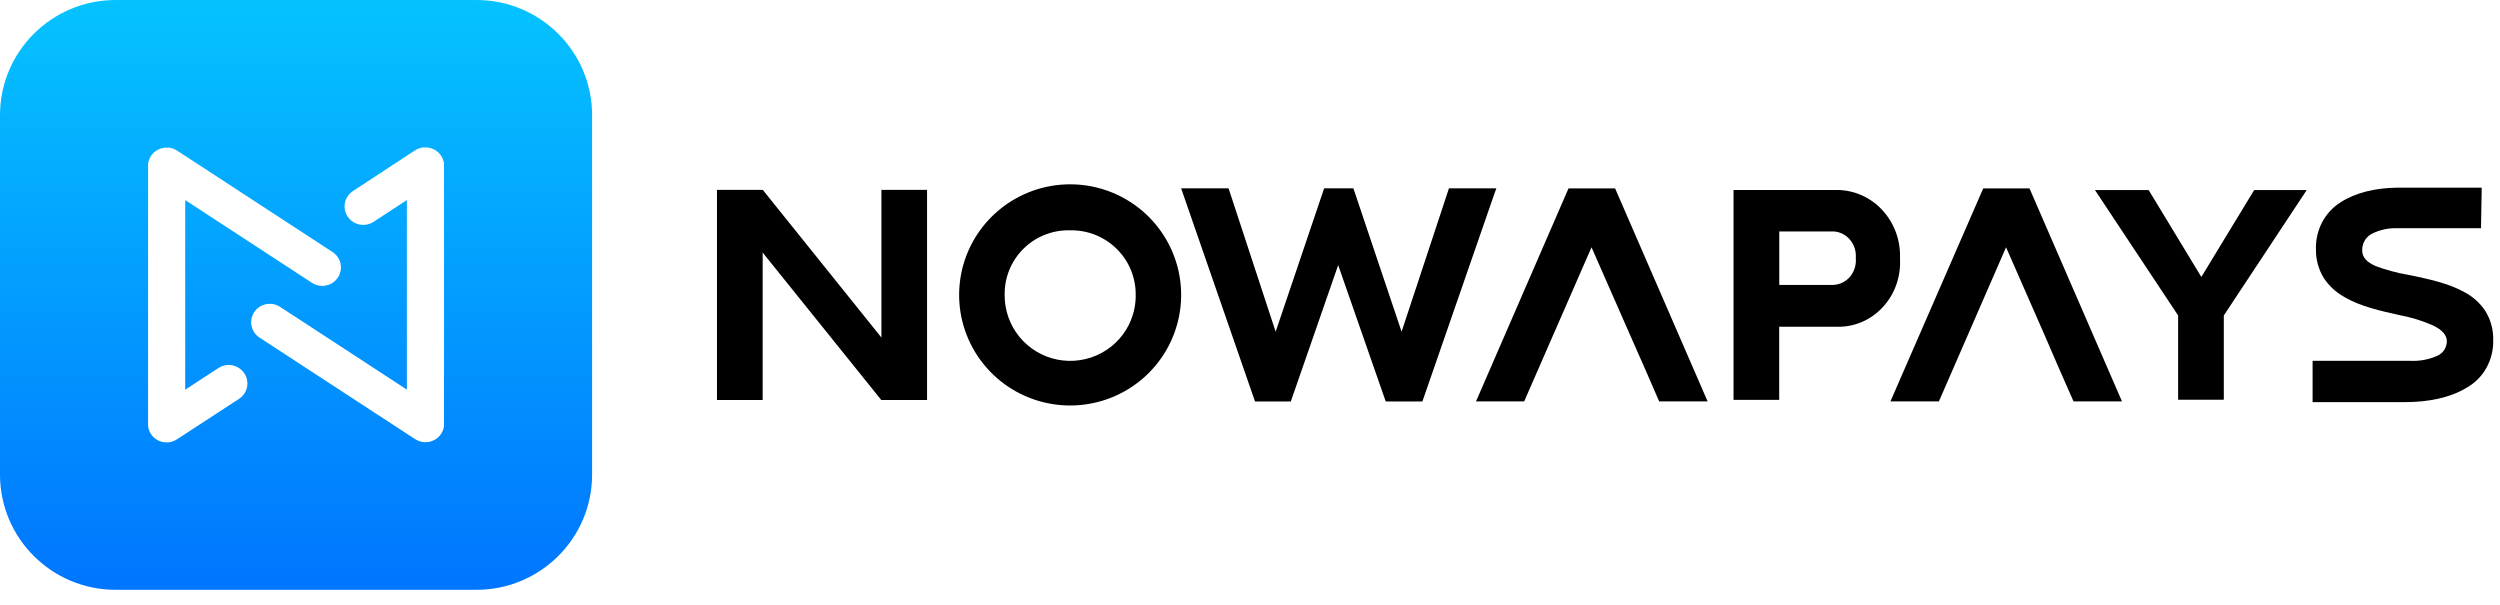 <svg xmlns:xlink="http://www.w3.org/1999/xlink" width="153" height="37" viewBox="0 0 153 37" fill="none" xmlns="http://www.w3.org/2000/svg"><path fill-rule="evenodd" clip-rule="evenodd" d="M29.159 0H7.077C3.169 0 0 3.156 0 7.05V29.046C0 32.94 3.169 36.096 7.077 36.096H29.159C33.067 36.096 36.236 32.94 36.236 29.046V7.05C36.236 3.156 33.067 0 29.159 0ZM20.353 15.426L10.831 9.212H10.824L10.804 9.201C10.78 9.185 10.754 9.171 10.729 9.157L10.696 9.141C10.674 9.13 10.651 9.119 10.627 9.11L10.584 9.095C10.564 9.086 10.544 9.079 10.523 9.074L10.47 9.059L10.414 9.047L10.353 9.037H10.303H10.232H10.189H10.123C9.967 9.046 9.815 9.088 9.676 9.158L9.655 9.168C9.634 9.179 9.614 9.191 9.595 9.203L9.559 9.224L9.513 9.257C9.508 9.261 9.502 9.265 9.496 9.27L9.496 9.27C9.487 9.276 9.478 9.283 9.469 9.291L9.423 9.332L9.388 9.364C9.36 9.39 9.335 9.418 9.31 9.447C9.287 9.475 9.266 9.504 9.246 9.535L9.244 9.538C9.242 9.541 9.24 9.543 9.239 9.546C9.222 9.573 9.205 9.601 9.189 9.629L9.176 9.656C9.163 9.68 9.152 9.705 9.142 9.731C9.136 9.743 9.132 9.755 9.128 9.767C9.119 9.789 9.112 9.811 9.105 9.834C9.1 9.85 9.095 9.866 9.092 9.882C9.092 9.894 9.088 9.906 9.084 9.918C9.082 9.925 9.079 9.932 9.078 9.94C9.076 9.947 9.076 9.955 9.075 9.963C9.075 9.975 9.074 9.987 9.069 9.999C9.065 10.009 9.065 10.018 9.065 10.026C9.065 10.034 9.065 10.041 9.062 10.05C9.057 10.061 9.059 10.078 9.06 10.095C9.061 10.103 9.062 10.111 9.062 10.119V10.157V25.953V25.99V26.06V26.06C9.062 26.084 9.062 26.094 9.069 26.111C9.073 26.119 9.073 26.128 9.073 26.137C9.073 26.148 9.073 26.159 9.078 26.169C9.084 26.183 9.086 26.197 9.089 26.211C9.09 26.217 9.091 26.222 9.092 26.228C9.096 26.248 9.099 26.259 9.105 26.276L9.109 26.289C9.114 26.305 9.121 26.325 9.128 26.342L9.134 26.359C9.136 26.364 9.137 26.368 9.139 26.372C9.14 26.374 9.141 26.376 9.142 26.379L9.147 26.39C9.154 26.407 9.166 26.434 9.176 26.454L9.189 26.479C9.201 26.502 9.215 26.524 9.228 26.546L9.228 26.546L9.239 26.564C9.242 26.567 9.244 26.571 9.246 26.575C9.266 26.605 9.288 26.634 9.31 26.662C9.335 26.691 9.36 26.719 9.388 26.746L9.423 26.778L9.469 26.819L9.513 26.851L9.559 26.884L9.595 26.906L9.655 26.942L9.675 26.951C9.814 27.021 9.967 27.062 10.123 27.071H10.189H10.226C10.25 27.073 10.273 27.073 10.297 27.071L10.346 27.064L10.409 27.056L10.464 27.042L10.517 27.029L10.579 27.008L10.621 26.992L10.69 26.961L10.723 26.946L10.798 26.901L10.818 26.89H10.826L14.628 24.409C14.754 24.327 14.861 24.222 14.945 24.099C15.029 23.976 15.088 23.838 15.118 23.693C15.148 23.547 15.149 23.398 15.12 23.252C15.091 23.107 15.034 22.968 14.951 22.845C14.785 22.596 14.526 22.422 14.231 22.36C13.935 22.299 13.628 22.356 13.375 22.519L11.334 23.85V12.244L19.092 17.309C19.218 17.39 19.358 17.447 19.505 17.475C19.653 17.503 19.804 17.503 19.951 17.473C20.099 17.443 20.238 17.385 20.363 17.302C20.487 17.219 20.593 17.112 20.676 16.989C20.843 16.739 20.903 16.434 20.842 16.141C20.782 15.848 20.606 15.591 20.353 15.426ZM25.409 26.877L15.888 20.664C15.762 20.583 15.654 20.478 15.569 20.355C15.485 20.233 15.425 20.095 15.395 19.95C15.364 19.804 15.363 19.654 15.391 19.509C15.419 19.363 15.476 19.224 15.558 19.1C15.641 18.976 15.748 18.87 15.872 18.787C15.996 18.704 16.136 18.646 16.283 18.616C16.43 18.587 16.582 18.586 16.729 18.614C16.877 18.643 17.017 18.699 17.142 18.781L24.9 23.844V12.244L22.86 13.577C22.607 13.742 22.298 13.8 22.002 13.74C21.705 13.68 21.444 13.506 21.277 13.257C21.111 13.007 21.051 12.702 21.111 12.409C21.172 12.116 21.348 11.859 21.6 11.694L25.403 9.199H25.41L25.43 9.188C25.454 9.172 25.48 9.158 25.506 9.144L25.539 9.129C25.561 9.117 25.584 9.107 25.607 9.098C25.621 9.091 25.635 9.086 25.65 9.082C25.671 9.074 25.692 9.067 25.713 9.061L25.764 9.047C25.77 9.045 25.777 9.043 25.783 9.042C25.795 9.038 25.808 9.034 25.82 9.034L25.883 9.024H25.931H26.003H26.046H26.111C26.268 9.033 26.42 9.075 26.56 9.145L26.58 9.155C26.6 9.166 26.62 9.178 26.64 9.191L26.675 9.212C26.691 9.222 26.706 9.234 26.721 9.246L26.765 9.278L26.811 9.319L26.848 9.351L26.848 9.351C26.874 9.378 26.9 9.405 26.924 9.435C26.947 9.463 26.969 9.492 26.989 9.522C26.992 9.526 26.995 9.529 26.997 9.533C27.015 9.56 27.032 9.588 27.047 9.617C27.052 9.625 27.056 9.634 27.059 9.643C27.072 9.667 27.084 9.693 27.095 9.718L27.108 9.755C27.117 9.776 27.125 9.798 27.131 9.821C27.136 9.837 27.14 9.853 27.144 9.869C27.146 9.877 27.147 9.884 27.149 9.892C27.151 9.903 27.153 9.915 27.158 9.927C27.163 9.937 27.163 9.948 27.163 9.959C27.163 9.969 27.163 9.978 27.167 9.986C27.174 10.003 27.174 10.014 27.174 10.037V10.037V10.106V10.144V25.94V25.977C27.174 25.985 27.175 25.994 27.175 26.002C27.177 26.019 27.178 26.036 27.174 26.047C27.17 26.055 27.171 26.063 27.171 26.071C27.171 26.079 27.171 26.088 27.167 26.098C27.162 26.11 27.161 26.121 27.16 26.133C27.16 26.14 27.16 26.148 27.158 26.156C27.154 26.176 27.148 26.2 27.144 26.215C27.14 26.231 27.131 26.246 27.131 26.263C27.125 26.286 27.117 26.308 27.108 26.329L27.095 26.366C27.084 26.392 27.072 26.416 27.059 26.441C27.056 26.45 27.052 26.458 27.047 26.466C27.032 26.496 27.015 26.524 26.997 26.551C26.994 26.555 26.992 26.558 26.989 26.562C26.968 26.592 26.947 26.622 26.924 26.65C26.9 26.678 26.874 26.706 26.848 26.733L26.811 26.765L26.765 26.806L26.721 26.839L26.675 26.871L26.64 26.894L26.58 26.929L26.558 26.939C26.419 27.009 26.267 27.049 26.111 27.059H26.046H26.009C25.985 27.06 25.961 27.06 25.937 27.059L25.889 27.052L25.826 27.043L25.77 27.029L25.719 27.016C25.705 27.013 25.692 27.008 25.679 27.003C25.671 27.001 25.664 26.998 25.656 26.995L25.613 26.98L25.544 26.949L25.512 26.933L25.436 26.889L25.416 26.877H25.409Z" fill="url(&quot;#paint0_linear_434_2163&quot;)"></path><path d="M46.675 24.481V15.457L53.894 24.431L53.929 24.481H56.736V11.618H53.943V20.658L46.724 11.672L46.682 11.618H43.879V24.481H46.675Z" fill="black"></path><path d="M72.054 16.291C71.642 14.765 70.707 13.43 69.411 12.519C68.115 11.607 66.539 11.177 64.958 11.301C63.376 11.426 61.888 12.098 60.752 13.201C59.615 14.304 58.902 15.768 58.736 17.34C58.57 18.912 58.961 20.492 59.842 21.806C60.723 23.121 62.038 24.087 63.559 24.536C65.08 24.986 66.711 24.892 68.17 24.269C69.628 23.646 70.821 22.535 71.543 21.127C72.309 19.634 72.491 17.911 72.054 16.291ZM69.223 19.576C68.875 20.442 68.234 21.159 67.41 21.603C66.587 22.047 65.634 22.191 64.716 22.009C63.798 21.827 62.973 21.331 62.383 20.607C61.793 19.883 61.476 18.976 61.486 18.044C61.477 17.519 61.575 16.998 61.773 16.513C61.972 16.027 62.267 15.586 62.641 15.217C63.016 14.848 63.461 14.558 63.951 14.366C64.441 14.173 64.964 14.081 65.491 14.096C66.017 14.085 66.539 14.179 67.028 14.373C67.517 14.567 67.961 14.856 68.336 15.225C68.71 15.593 69.006 16.032 69.207 16.516C69.408 17 69.509 17.52 69.505 18.044C69.513 18.569 69.415 19.09 69.216 19.576H69.223Z" fill="black"></path><path d="M88.776 11.527H88.673L88.642 11.628L85.777 20.301L82.862 11.628L82.829 11.527H81.037L81.003 11.628L78.07 20.301L75.222 11.628L75.188 11.527H72.288L72.356 11.73L76.772 24.471L76.806 24.568H79.001L79.032 24.471L81.896 16.226L84.772 24.471L84.806 24.568H87.051L87.085 24.471L91.501 11.73L91.58 11.527H88.776Z" fill="black"></path><path d="M90.33 24.566H93.279L93.317 24.48L97.401 15.133L99.694 20.35L100.684 22.594L101.504 24.48L101.544 24.566H104.508L104.416 24.358L98.883 11.618L98.846 11.528H95.996L95.955 11.618L90.422 24.358L90.33 24.566Z" fill="black"></path><path d="M116.035 14.234C115.853 13.732 115.574 13.27 115.214 12.875C114.861 12.486 114.431 12.174 113.952 11.957C113.477 11.744 112.963 11.631 112.443 11.626H106.092V24.471H108.887V19.998H112.443C112.965 20.008 113.483 19.906 113.962 19.699C114.446 19.488 114.88 19.177 115.235 18.788C115.599 18.392 115.878 17.927 116.055 17.421C116.235 16.908 116.311 16.365 116.279 15.823C116.302 15.283 116.219 14.743 116.035 14.234ZM113.577 15.826C113.607 16.236 113.473 16.641 113.206 16.954C113.071 17.103 112.909 17.224 112.727 17.309C112.55 17.392 112.357 17.435 112.161 17.438H108.891V14.164H112.161C112.357 14.164 112.55 14.208 112.727 14.292C112.911 14.377 113.074 14.501 113.206 14.654C113.341 14.809 113.443 14.99 113.506 15.186C113.568 15.383 113.591 15.59 113.574 15.796V15.823L113.577 15.826Z" fill="black"></path><path d="M124.204 11.528H121.373L121.335 11.618L115.785 24.358L115.694 24.566H118.66L118.698 24.48L122.77 15.133L125.06 20.35L126.031 22.594L126.862 24.48L126.902 24.566H129.866L129.775 24.358L124.244 11.618L124.204 11.528Z" fill="black"></path><path d="M133.301 24.462H136.097V19.307L141.015 11.868L141.17 11.633H137.952L137.911 11.704L134.722 16.95L131.543 11.704L131.501 11.633H128.214L128.368 11.868L133.301 19.307V24.462Z" fill="black"></path><path d="M150.854 17.894C149.853 17.33 148.567 17.065 147.467 16.835H147.442L147.347 16.814C146.682 16.698 146.03 16.522 145.398 16.287C144.863 16.054 144.565 15.757 144.565 15.315C144.562 15.104 144.618 14.896 144.725 14.715C144.831 14.537 144.986 14.392 145.171 14.299C145.661 14.057 146.205 13.943 146.752 13.967H151.839V13.866L151.879 11.591V11.487H146.642C145.368 11.508 144.153 11.79 143.245 12.381C142.769 12.68 142.38 13.098 142.119 13.595C141.853 14.1 141.721 14.665 141.736 15.235C141.722 15.865 141.89 16.486 142.221 17.023C142.535 17.497 142.959 17.889 143.457 18.165C144.448 18.761 145.722 19.031 146.839 19.283C147.55 19.414 148.244 19.628 148.907 19.919C149.45 20.184 149.747 20.5 149.747 20.89C149.743 21.085 149.683 21.274 149.573 21.435C149.467 21.593 149.316 21.714 149.139 21.784C148.633 22.006 148.084 22.108 147.532 22.083H141.531V24.609H147.208C148.605 24.609 149.947 24.344 150.941 23.737C151.453 23.454 151.875 23.034 152.161 22.525C152.452 22.006 152.599 21.419 152.585 20.824C152.602 20.185 152.43 19.555 152.091 19.012C151.774 18.547 151.35 18.163 150.854 17.894Z" fill="black"></path><defs><linearGradient id="paint0_linear_434_2163" x1="18.118" y1="0" x2="18.118" y2="36.096" gradientUnits="userSpaceOnUse"><stop stop-color="#05C3FF"></stop><stop offset="1" stop-color="#0075FF"></stop></linearGradient><linearGradient id="paint0_linear_434_2163" x1="18.118" y1="0" x2="18.118" y2="36.096" gradientUnits="userSpaceOnUse"><stop stop-color="#05C3FF"></stop><stop offset="1" stop-color="#0075FF"></stop></linearGradient><linearGradient id="paint0_linear_434_2163" x1="18.118" y1="0" x2="18.118" y2="36.096" gradientUnits="userSpaceOnUse"><stop stop-color="#05C3FF"></stop><stop offset="1" stop-color="#0075FF"></stop></linearGradient></defs></svg>